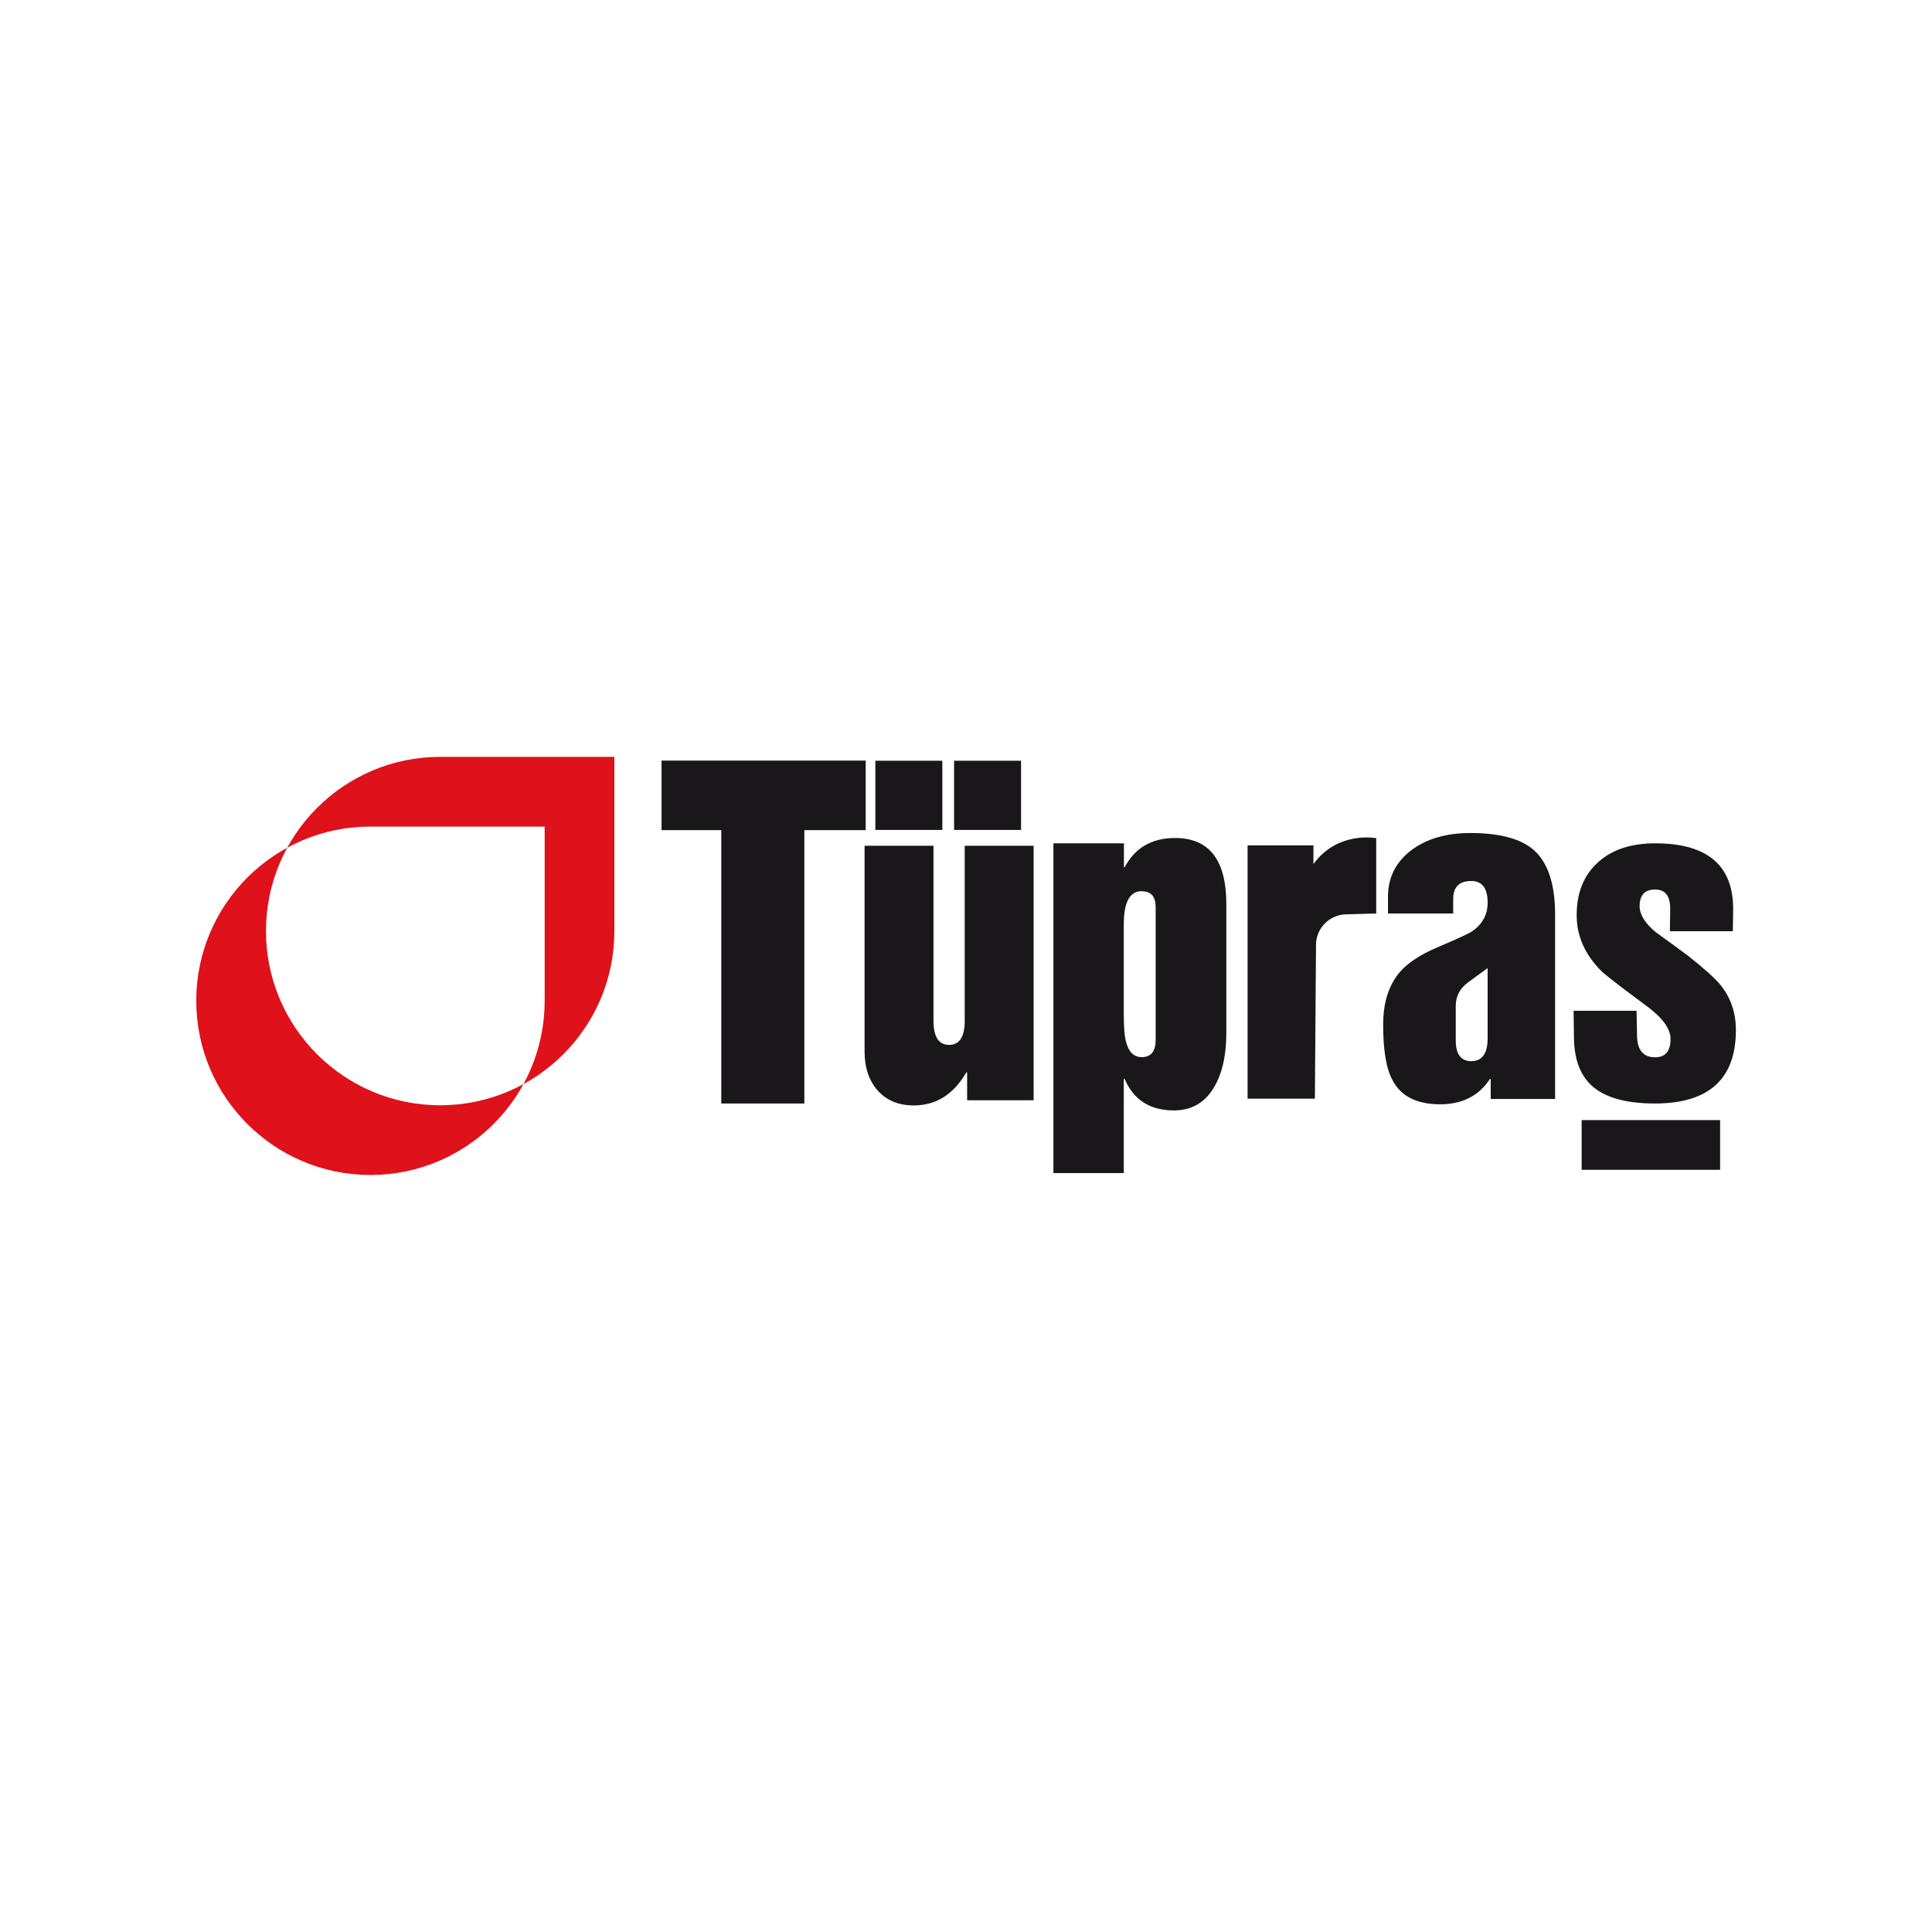 <?xml version="1.0" encoding="UTF-8"?>
<svg id="Layer_1" data-name="Layer 1" xmlns="http://www.w3.org/2000/svg" viewBox="0 0 120 120">
  <defs>
    <style>
      .cls-1 {
        fill: #df111a;
      }

      .cls-2 {
        fill: #1a171b;
        fill-rule: evenodd;
      }
    </style>
  </defs>
  <g id="layer1">
    <g id="g1661">
      <path id="path1648" class="cls-2" d="M41.09,51.56v-4.32h12.68v4.32h-3.81v16.98h-5.16v-16.98h-3.71ZM59.92,52.53v10.88c0,.99-.33,1.49-.97,1.49s-.97-.5-.97-1.49v-10.88h-4.28v12.78c0,.98.26,1.77.77,2.37.55.65,1.31.98,2.29.98,1.38,0,2.46-.68,3.26-2.05h.05v1.73h4.13v-15.81h-4.28ZM106.84,69.57h-8.6v3.09h8.6v-3.09ZM70.92,55.36c.58,0,.86.33.86.99v8.24c0,.71-.29,1.07-.86,1.07-.49,0-.81-.31-.97-.92-.1-.34-.15-.92-.15-1.73v-5.6c0-1.37.37-2.06,1.12-2.06ZM69.8,72.85v-5.84h.05c.56,1.31,1.58,1.96,3.06,1.96,1.03,0,1.83-.42,2.39-1.27.58-.87.87-2.06.87-3.59v-7.94c0-2.75-1.06-4.12-3.18-4.12-1.44,0-2.49.6-3.13,1.81h-.05v-1.48h-4.38v20.48h4.38ZM91.38,65.91c-.64,0-.96-.43-.96-1.29v-2.15c0-.59.25-1.07.76-1.45l1.22-.89v4.36c0,.95-.34,1.42-1.02,1.42ZM95.41,52.93c-.79-.79-2.15-1.19-4.08-1.19-1.5,0-2.74.36-3.7,1.09-.94.73-1.42,1.68-1.42,2.86v1.05h4.05v-.9c0-.74.37-1.12,1.12-1.12.68,0,1.02.45,1.02,1.34,0,.76-.33,1.36-.99,1.8-.17.12-.9.46-2.2,1.01-1.01.44-1.77.94-2.26,1.5-.69.81-1.04,1.9-1.04,3.27,0,1.59.19,2.74.58,3.45.52,1,1.51,1.5,2.96,1.5,1.37,0,2.4-.52,3.09-1.57h.05v1.24h4v-11.46c0-1.79-.4-3.08-1.19-3.88h0ZM98.83,67.4c.81.76,2.13,1.14,3.96,1.14,3.35,0,5.03-1.52,5.03-4.57,0-1.05-.31-1.98-.94-2.77-.35-.44-1.04-1.05-2.05-1.85-.66-.49-1.33-.97-2-1.46-.66-.55-.99-1.09-.99-1.6,0-.7.32-1.04.96-1.04s.94.4.94,1.21l-.02,1.38h3.91l.02-1.38c0-2.72-1.61-4.08-4.85-4.08-1.47,0-2.64.38-3.5,1.14-.91.8-1.37,1.9-1.37,3.33,0,1.28.51,2.43,1.52,3.45.2.21,1.13.93,2.79,2.16,1.01.74,1.52,1.43,1.52,2.07,0,.76-.32,1.14-.96,1.14-.74,0-1.12-.46-1.12-1.38l-.03-1.51h-3.91l.02,1.58c0,1.36.36,2.37,1.07,3.04h0ZM77.49,52.52v15.72h4.18l.07-9.56c0-1.04.87-1.89,1.9-1.89l1.84-.05v-4.68s-2.39-.47-3.9,1.61v-1.16h-4.08ZM63.42,47.25h-4.16v4.3h4.16v-4.3ZM58.53,47.25h-4.16v4.3h4.16v-4.3Z"/>
      <path id="path1650" class="cls-1" d="M38.16,47.01v10.82c0,5.98-4.85,10.82-10.82,10.82s-10.82-4.85-10.82-10.82,4.85-10.82,10.82-10.82h10.82ZM23.01,51.34c-5.98,0-10.82,4.85-10.82,10.82s4.84,10.82,10.82,10.82,10.82-4.85,10.82-10.82v-10.82h-10.82Z"/>
    </g>
  </g>
</svg>